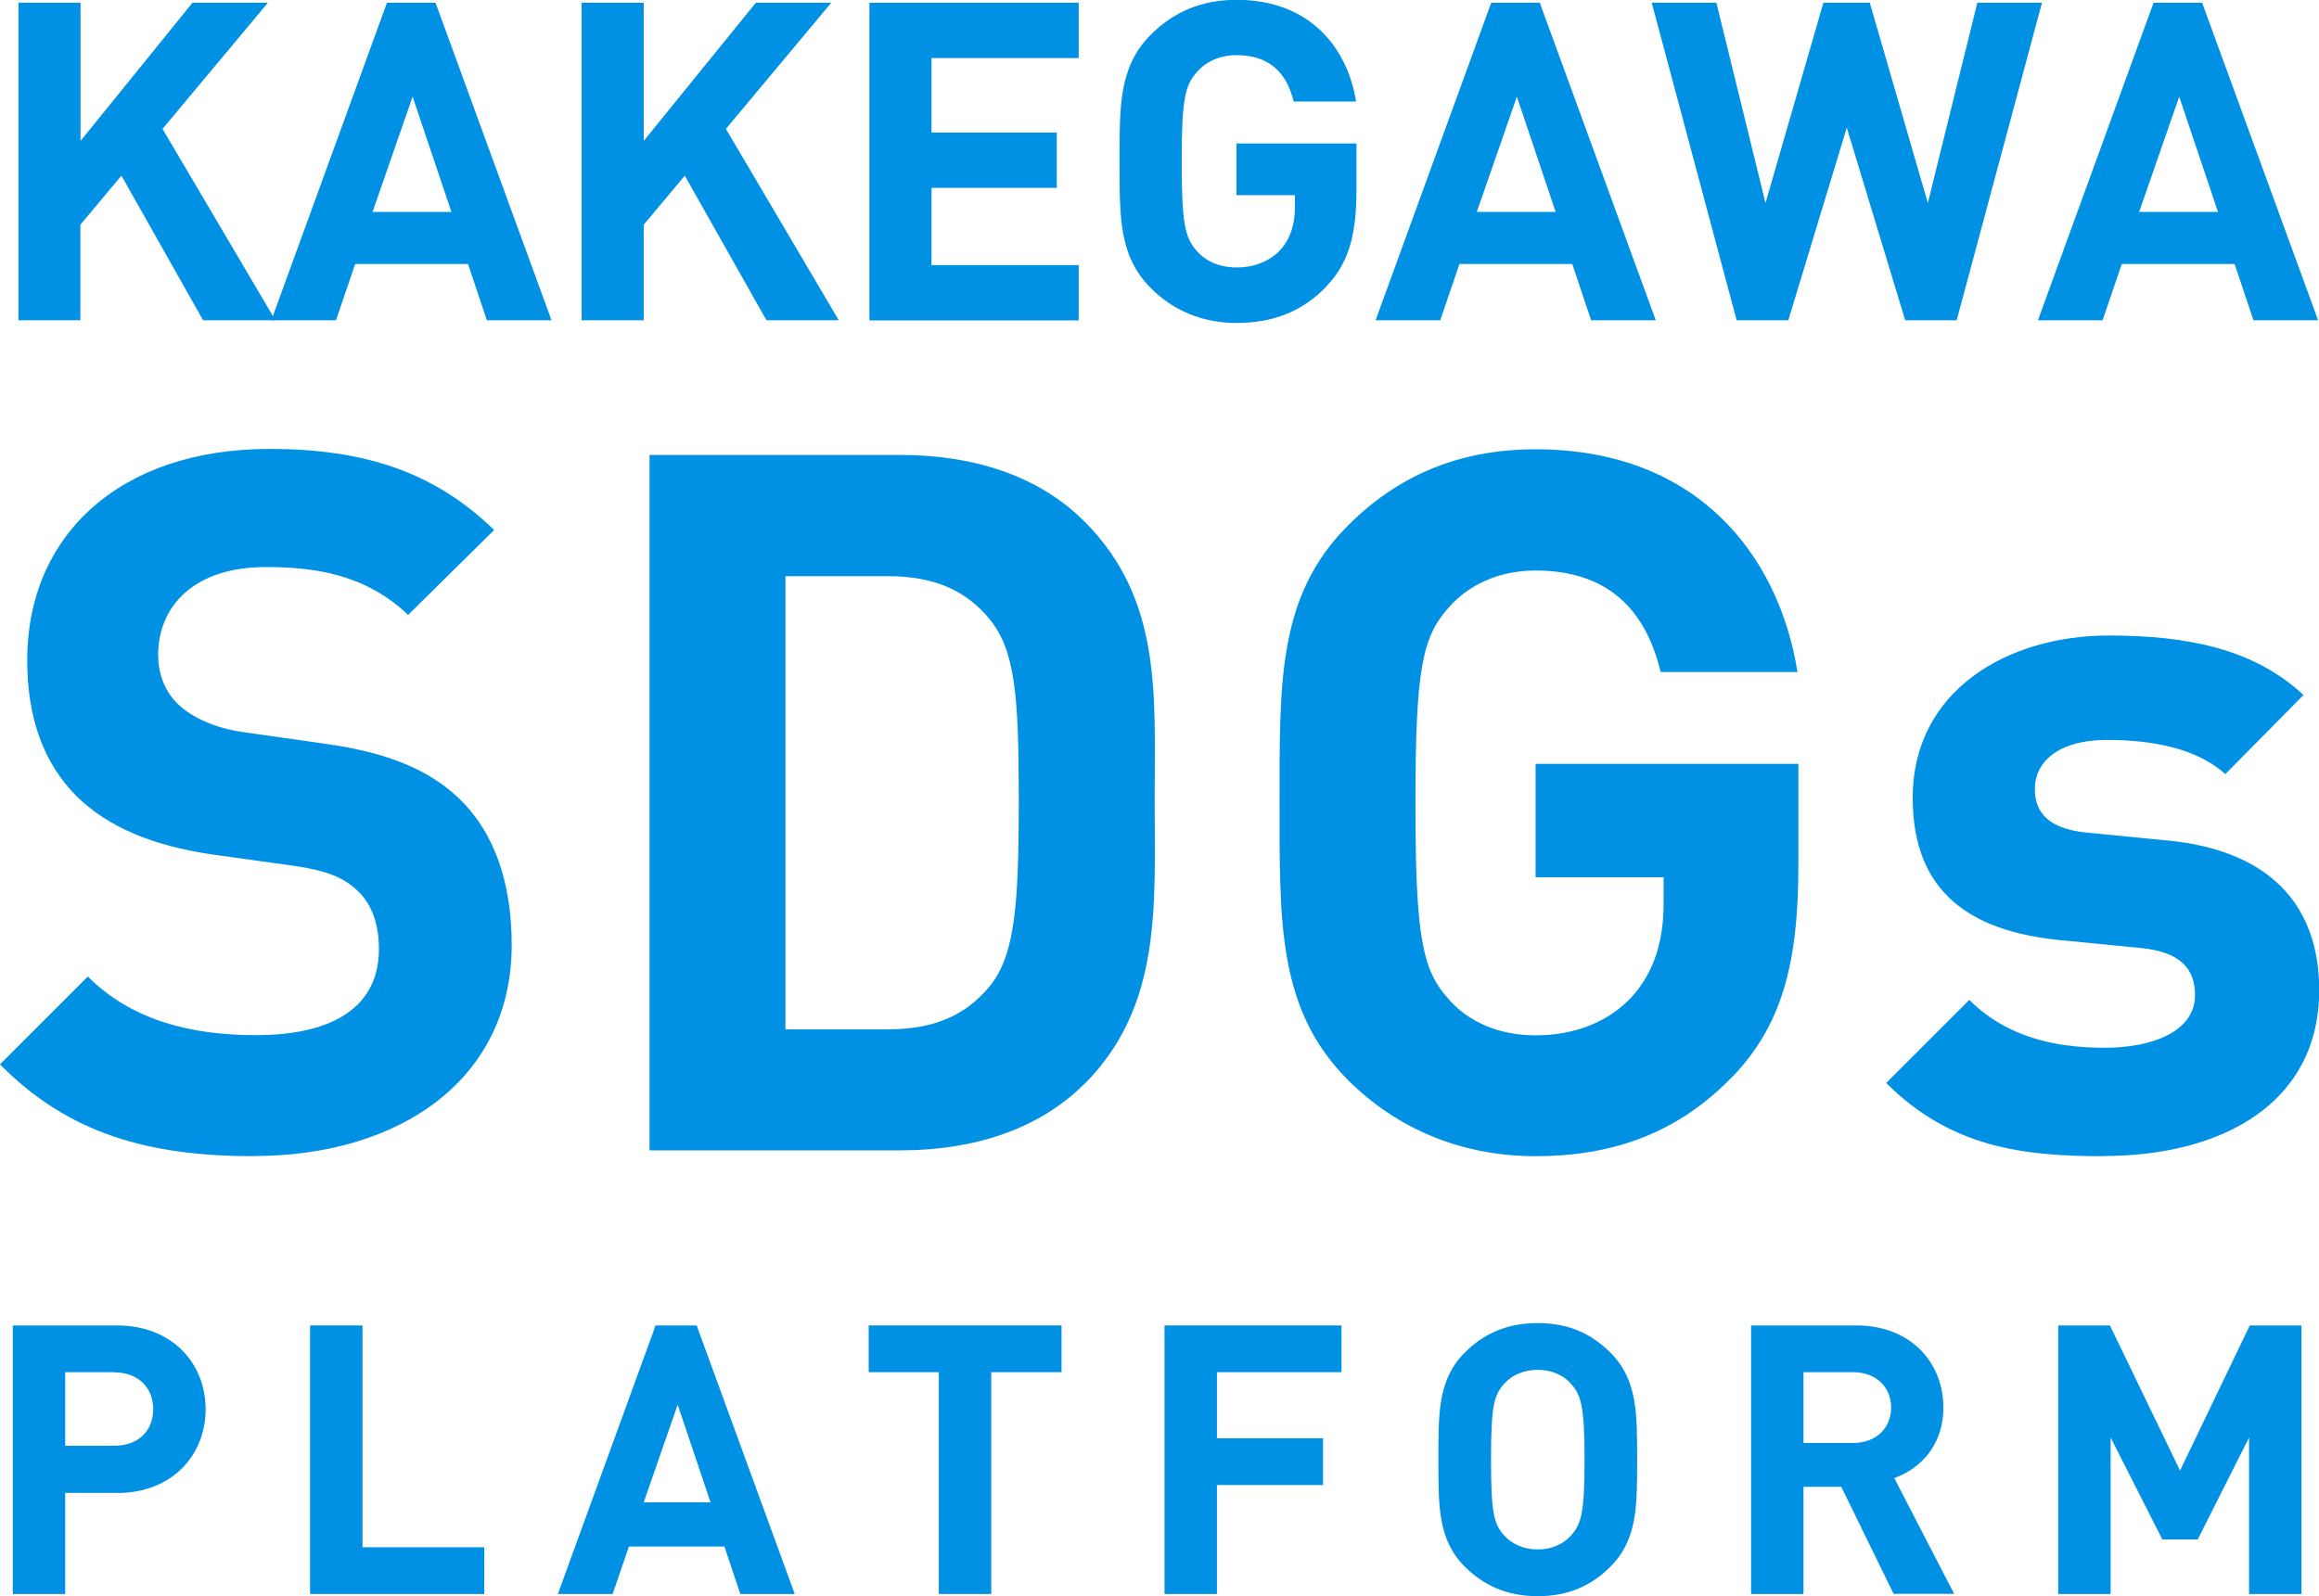 <?xml version="1.0" encoding="UTF-8"?>
<svg id="_レイヤー_2" data-name="レイヤー 2" xmlns="http://www.w3.org/2000/svg" viewBox="0 0 126.99 87.44">
  <defs>
    <style>
      .cls-1 {
        fill: #0090e4;
      }
    </style>
  </defs>
  <g id="_レイヤー_1-2" data-name="レイヤー 1">
    <g>
      <path class="cls-1" d="m11.12,17.54l-4.47-7.92-2.25,2.69v5.23H1.01V.15h3.4v7.57L10.54.15h4.13l-5.77,6.91,6.18,10.48h-3.96Z"/>
      <path class="cls-1" d="m26.66,17.54l-1.03-3.08h-6.18l-1.05,3.08h-3.54L21.19.15h2.66l6.35,17.39h-3.54Zm-4.06-12.26l-2.2,6.33h4.32l-2.13-6.33Z"/>
      <path class="cls-1" d="m41.97,17.54l-4.47-7.92-2.25,2.69v5.23h-3.4V.15h3.4v7.57L41.39.15h4.13l-5.77,6.91,6.18,10.48h-3.96Z"/>
      <path class="cls-1" d="m47.61,17.54V.15h11.46v3.03h-8.06v4.08h6.86v3.03h-6.86v4.23h8.06v3.03h-11.46Z"/>
      <path class="cls-1" d="m72.62,15.71c-1.39,1.44-3.05,1.98-4.91,1.98s-3.47-.68-4.69-1.91c-1.76-1.76-1.71-3.93-1.71-6.94s-.05-5.18,1.71-6.94c1.22-1.22,2.74-1.91,4.69-1.91,4.03,0,6.08,2.64,6.55,5.57h-3.42c-.39-1.64-1.39-2.54-3.13-2.54-.93,0-1.69.37-2.17.93-.66.73-.83,1.54-.83,4.89s.17,4.18.83,4.91c.49.56,1.25.9,2.17.9,1.03,0,1.86-.37,2.42-.98.56-.64.78-1.42.78-2.32v-.66h-3.2v-2.83h6.57v2.54c0,2.52-.44,4.03-1.66,5.3Z"/>
      <path class="cls-1" d="m87.13,17.54l-1.03-3.08h-6.18l-1.05,3.08h-3.54L81.66.15h2.66l6.35,17.39h-3.54Zm-4.06-12.26l-2.2,6.33h4.32l-2.13-6.33Z"/>
      <path class="cls-1" d="m107.16,17.54h-2.83l-3.2-10.55-3.2,10.55h-2.83L90.45.15h3.54l2.69,10.97L99.85.15h2.54l3.18,10.97L108.28.15h3.54l-4.67,17.39Z"/>
      <path class="cls-1" d="m123.4,17.54l-1.03-3.08h-6.18l-1.05,3.08h-3.54L117.93.15h2.66l6.35,17.39h-3.54Zm-4.06-12.26l-2.2,6.33h4.32l-2.13-6.33Z"/>
      <path class="cls-1" d="m13.91,63.33c-5.78,0-10.16-1.23-13.91-5.03l4.81-4.81c2.41,2.41,5.67,3.21,9.2,3.21,4.39,0,6.74-1.66,6.74-4.71,0-1.34-.37-2.46-1.18-3.21-.75-.7-1.6-1.07-3.37-1.34l-4.6-.64c-3.26-.48-5.67-1.5-7.38-3.16-1.82-1.82-2.73-4.28-2.73-7.49,0-6.79,5.03-11.56,13.27-11.56,5.24,0,9.04,1.28,12.3,4.44l-4.71,4.65c-2.41-2.3-5.3-2.62-7.81-2.62-3.96,0-5.88,2.19-5.88,4.81,0,.96.32,1.98,1.12,2.73.75.7,1.98,1.28,3.53,1.5l4.49.64c3.48.48,5.67,1.44,7.28,2.94,2.03,1.93,2.94,4.71,2.94,8.08,0,7.38-6.15,11.56-14.12,11.56Z"/>
      <path class="cls-1" d="m59.38,59.37c-2.51,2.51-6.1,3.64-10.06,3.64h-13.75V24.92h13.75c3.96,0,7.54,1.12,10.06,3.64,4.28,4.28,3.85,9.52,3.85,15.25s.43,11.29-3.85,15.57Zm-5.19-25.46c-1.28-1.55-3-2.35-5.56-2.35h-5.62v24.82h5.62c2.57,0,4.28-.8,5.56-2.35,1.39-1.71,1.6-4.44,1.6-10.22s-.21-8.19-1.6-9.9Z"/>
      <path class="cls-1" d="m94.84,59c-3.05,3.16-6.69,4.33-10.75,4.33s-7.6-1.5-10.27-4.17c-3.85-3.85-3.75-8.61-3.75-15.19s-.11-11.34,3.75-15.19c2.67-2.67,5.99-4.17,10.27-4.17,8.83,0,13.32,5.78,14.34,12.2h-7.49c-.86-3.58-3.05-5.56-6.85-5.56-2.03,0-3.69.8-4.76,2.03-1.44,1.6-1.82,3.37-1.82,10.7s.37,9.15,1.82,10.75c1.07,1.23,2.73,1.98,4.76,1.98,2.25,0,4.07-.8,5.3-2.14,1.23-1.39,1.71-3.1,1.71-5.08v-1.44h-7.01v-6.21h14.39v5.56c0,5.51-.96,8.83-3.64,11.61Z"/>
      <path class="cls-1" d="m115.17,63.33c-4.39,0-8.35-.48-11.88-4.01l4.55-4.55c2.3,2.3,5.3,2.62,7.44,2.62,2.41,0,4.92-.8,4.92-2.89,0-1.39-.75-2.35-2.94-2.57l-4.39-.43c-5.03-.48-8.13-2.67-8.13-7.81,0-5.78,5.08-8.88,10.75-8.88,4.33,0,7.97.75,10.65,3.26l-4.28,4.33c-1.6-1.44-4.07-1.87-6.47-1.87-2.78,0-3.96,1.28-3.96,2.67,0,1.02.43,2.19,2.89,2.41l4.39.43c5.51.53,8.29,3.48,8.29,8.19,0,6.15-5.24,9.09-11.82,9.09Z"/>
      <path class="cls-1" d="m6.4,81.77h-2.83v5.54H.7v-14.71h5.7c3.04,0,4.86,2.09,4.86,4.59s-1.82,4.59-4.86,4.59Zm-.14-6.61h-2.69v4.03h2.69c1.3,0,2.13-.81,2.13-2s-.83-2.02-2.13-2.02Z"/>
      <path class="cls-1" d="m16.98,87.31v-14.71h2.87v12.15h6.67v2.56h-9.54Z"/>
      <path class="cls-1" d="m40.54,87.31l-.87-2.6h-5.23l-.89,2.6h-3l5.35-14.71h2.25l5.37,14.71h-3Zm-3.43-10.37l-1.86,5.35h3.66l-1.8-5.35Z"/>
      <path class="cls-1" d="m54.28,75.16v12.15h-2.87v-12.15h-3.84v-2.56h10.56v2.56h-3.84Z"/>
      <path class="cls-1" d="m66.64,75.16v3.62h5.81v2.56h-5.81v5.97h-2.87v-14.71h9.69v2.56h-6.82Z"/>
      <path class="cls-1" d="m88.18,85.82c-1.03,1.03-2.29,1.61-3.97,1.61s-2.95-.58-3.99-1.61c-1.49-1.49-1.45-3.33-1.45-5.87s-.04-4.38,1.45-5.87c1.03-1.03,2.31-1.61,3.99-1.61s2.93.58,3.97,1.61c1.49,1.49,1.47,3.33,1.47,5.87s.02,4.38-1.47,5.87Zm-2.13-10c-.41-.48-1.05-.79-1.84-.79s-1.45.31-1.86.79c-.56.62-.7,1.3-.7,4.13s.14,3.51.7,4.13c.41.48,1.07.79,1.86.79s1.43-.31,1.84-.79c.56-.62.72-1.3.72-4.13s-.17-3.51-.72-4.13Z"/>
      <path class="cls-1" d="m103.7,87.31l-2.87-5.87h-2.07v5.87h-2.87v-14.71h5.76c3,0,4.77,2.05,4.77,4.5,0,2.07-1.26,3.35-2.69,3.86l3.28,6.34h-3.33Zm-2.23-12.15h-2.71v3.88h2.71c1.26,0,2.09-.81,2.09-1.94s-.83-1.94-2.09-1.94Z"/>
      <path class="cls-1" d="m123.16,87.31v-8.57l-2.81,5.58h-1.94l-2.83-5.58v8.57h-2.87v-14.71h2.83l3.84,7.95,3.82-7.95h2.83v14.71h-2.87Z"/>
    </g>
  </g>
</svg>